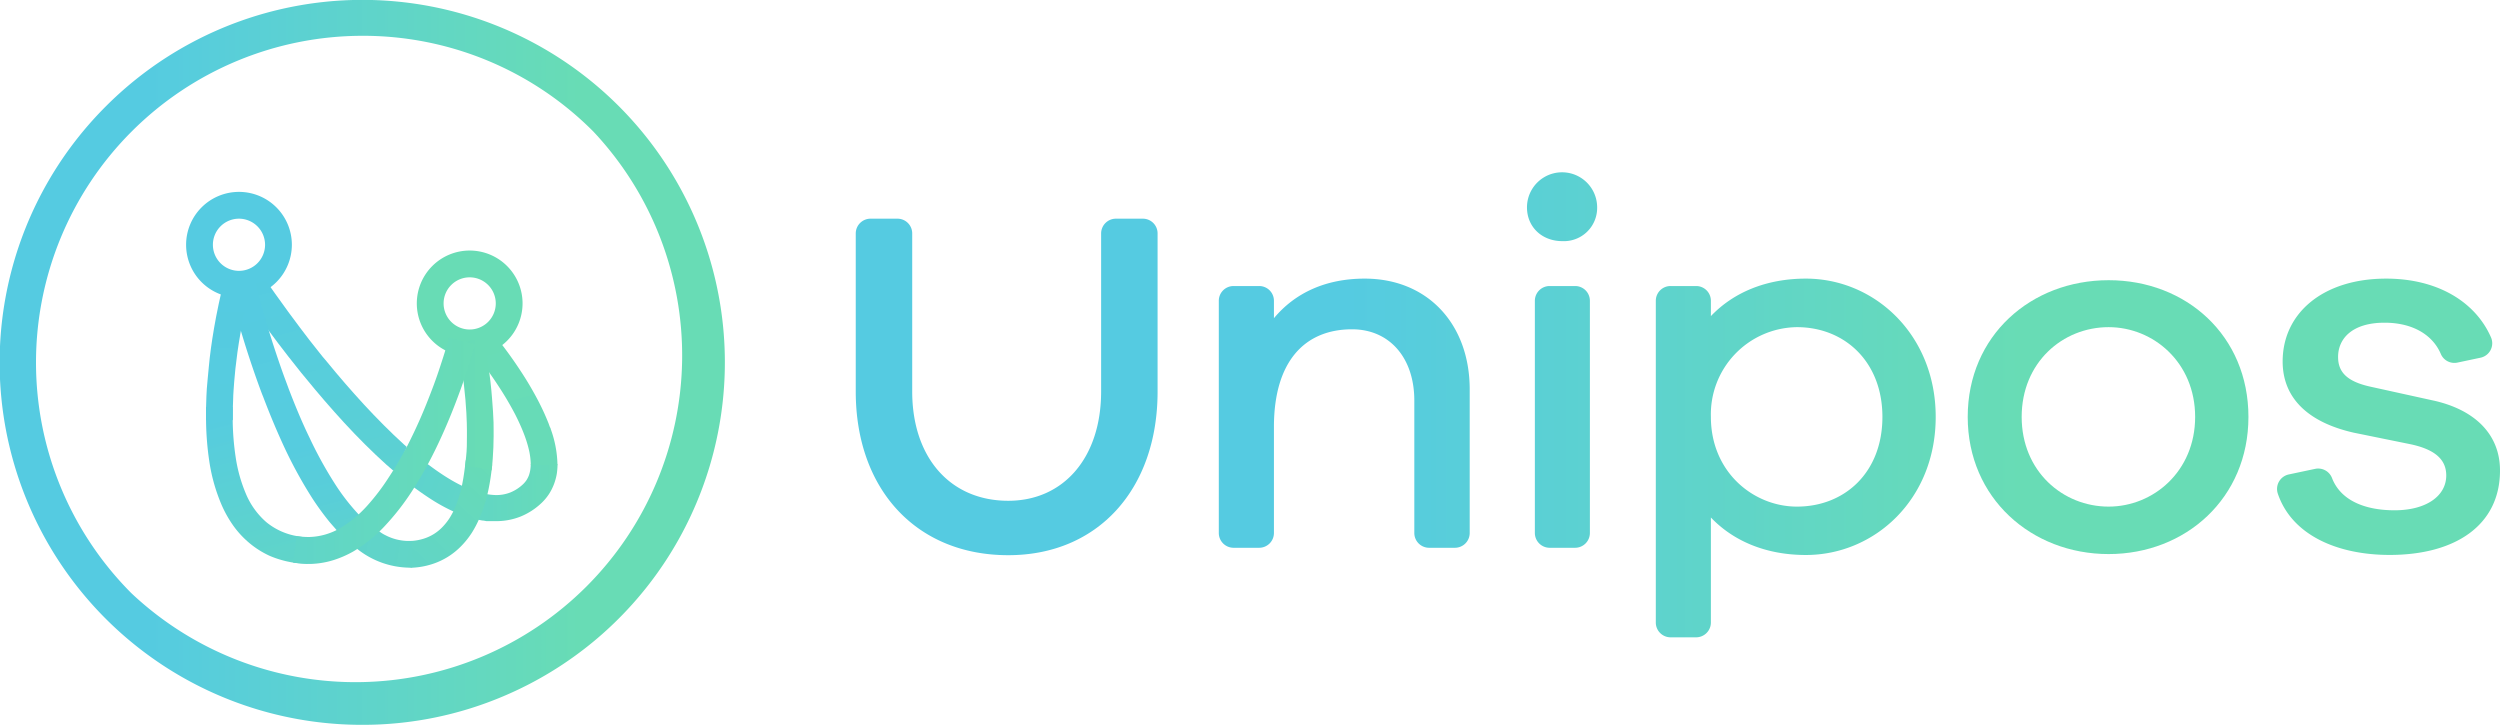 <svg id="logo" xmlns="http://www.w3.org/2000/svg" xmlns:xlink="http://www.w3.org/1999/xlink" viewBox="0 0 488.84 141.73"><defs><style>.cls-1{fill:#55cbe1;}.cls-2{fill:#68dcb5;}.cls-3{fill:url(#名称未設定グラデーション_66);}.cls-4{fill:url(#名称未設定グラデーション_33);}.cls-5{fill:url(#名称未設定グラデーション_94);}.cls-6{fill:url(#名称未設定グラデーション_70);}.cls-7{fill:url(#名称未設定グラデーション_72);}.cls-8{fill:url(#名称未設定グラデーション_82);}.cls-9{fill:url(#名称未設定グラデーション_92);}.cls-10{fill:url(#名称未設定グラデーション_90);}.cls-11{fill:url(#名称未設定グラデーション_24);}.cls-12{fill:url(#名称未設定グラデーション_84);}.cls-13{fill:url(#名称未設定グラデーション_6);}.cls-14{fill:url(#名称未設定グラデーション_95);}.cls-15{fill:url(#名称未設定グラデーション_66-2);}.cls-16{fill:url(#名称未設定グラデーション_66-3);}.cls-17{fill:url(#名称未設定グラデーション_66-4);}.cls-18{fill:url(#名称未設定グラデーション_66-5);}.cls-19{fill:url(#名称未設定グラデーション_66-6);}.cls-20{fill:url(#名称未設定グラデーション_66-7);}</style><linearGradient id="名称未設定グラデーション_66" y1="70.87" x2="141.73" y2="70.87" gradientUnits="userSpaceOnUse"><stop offset="0.2" stop-color="#55cbe1"/><stop offset="0.8" stop-color="#68dcb5"/></linearGradient><linearGradient id="名称未設定グラデーション_33" x1="57.6" y1="51.46" x2="69.04" y2="94.12" gradientUnits="userSpaceOnUse"><stop offset="0" stop-color="#55cbe1"/><stop offset="0.58" stop-color="#58ceda"/><stop offset="1" stop-color="#5cd1d1"/></linearGradient><linearGradient id="名称未設定グラデーション_94" x1="80.03" y1="92.71" x2="90.56" y2="96.97" gradientUnits="userSpaceOnUse"><stop offset="0.05" stop-color="#5dd3ce"/><stop offset="1" stop-color="#60d5c8"/></linearGradient><linearGradient id="名称未設定グラデーション_70" x1="92.12" y1="96.42" x2="109.02" y2="96.42" gradientUnits="userSpaceOnUse"><stop offset="0" stop-color="#61d6c5"/><stop offset="1" stop-color="#67dbb8"/></linearGradient><linearGradient id="名称未設定グラデーション_72" x1="96.69" y1="64.18" x2="104.19" y2="92.18" gradientUnits="userSpaceOnUse"><stop offset="0" stop-color="#68dcb5"/><stop offset="1" stop-color="#67dbb8"/></linearGradient><linearGradient id="名称未設定グラデーション_82" x1="51.24" y1="53.82" x2="64.97" y2="105.08" gradientUnits="userSpaceOnUse"><stop offset="0" stop-color="#55cbe1"/><stop offset="0.63" stop-color="#56ccdf"/><stop offset="0.86" stop-color="#59ced8"/><stop offset="1" stop-color="#5dd2cf"/></linearGradient><linearGradient id="名称未設定グラデーション_92" x1="78.57" y1="111.31" x2="97.09" y2="91.44" gradientUnits="userSpaceOnUse"><stop offset="0.09" stop-color="#61d5c6"/><stop offset="1" stop-color="#67dbb6"/></linearGradient><linearGradient id="名称未設定グラデーション_90" x1="67.94" y1="105.46" x2="81.15" y2="107.79" gradientUnits="userSpaceOnUse"><stop offset="0.07" stop-color="#5fd3cb"/><stop offset="1" stop-color="#61d5c6"/></linearGradient><linearGradient id="名称未設定グラデーション_24" x1="89.42" y1="79.03" x2="96.52" y2="79.03" gradientUnits="userSpaceOnUse"><stop offset="0" stop-color="#67dbb6"/><stop offset="1" stop-color="#68dcb5"/></linearGradient><linearGradient id="名称未設定グラデーション_84" x1="45.25" y1="78.28" x2="54.24" y2="111.85" gradientUnits="userSpaceOnUse"><stop offset="0.08" stop-color="#56ccdf"/><stop offset="1" stop-color="#60d5c8"/></linearGradient><linearGradient id="名称未設定グラデーション_6" x1="44.69" y1="82.14" x2="44.69" y2="53.99" gradientUnits="userSpaceOnUse"><stop offset="0" stop-color="#56ccdf"/><stop offset="1" stop-color="#55cbe1"/></linearGradient><linearGradient id="名称未設定グラデーション_95" x1="57.29" y1="88.13" x2="92.87" y2="88.13" gradientUnits="userSpaceOnUse"><stop offset="0.05" stop-color="#60d5c8"/><stop offset="1" stop-color="#68dcb5"/></linearGradient><linearGradient id="名称未設定グラデーション_66-2" x1="219.28" y1="75.65" x2="439.6" y2="75.65" xlink:href="#名称未設定グラデーション_66"/><linearGradient id="名称未設定グラデーション_66-3" x1="219.28" y1="80.79" x2="439.6" y2="80.79" xlink:href="#名称未設定グラデーション_66"/><linearGradient id="名称未設定グラデーション_66-4" x1="219.28" y1="70.47" x2="439.6" y2="70.47" xlink:href="#名称未設定グラデーション_66"/><linearGradient id="名称未設定グラデーション_66-5" x1="219.28" y1="89.56" x2="439.6" y2="89.56" xlink:href="#名称未設定グラデーション_66"/><linearGradient id="名称未設定グラデーション_66-6" x1="219.28" y1="81.57" x2="439.6" y2="81.57" xlink:href="#名称未設定グラデーション_66"/><linearGradient id="名称未設定グラデーション_66-7" x1="219.28" y1="81.52" x2="439.6" y2="81.52" xlink:href="#名称未設定グラデーション_66"/></defs><title>unipos-logo</title><path class="cls-1" d="M46.73,58.2A10.34,10.34,0,1,1,57.07,47.86,10.35,10.35,0,0,1,46.73,58.2Zm0-15.44a5.1,5.1,0,1,0,5.1,5.1A5.11,5.11,0,0,0,46.73,42.76Z"/><path class="cls-2" d="M91.84,69.67a10.34,10.34,0,1,1,10.34-10.34A10.35,10.35,0,0,1,91.84,69.67Zm0-15.44a5.1,5.1,0,1,0,5.1,5.1A5.1,5.1,0,0,0,91.84,54.23Z"/><path class="cls-3" d="M70.87,141.73a70.83,70.83,0,0,1-50.11-121,70.87,70.87,0,1,1,77.69,115.4A70.36,70.36,0,0,1,70.87,141.73ZM70.87,7A63.88,63.88,0,0,0,25.7,116,63.88,63.88,0,0,0,116,25.7,63.46,63.46,0,0,0,70.87,7Z"/><path class="cls-4" d="M71.18,79.11Q67.4,75,63.87,70.67l-.85-1c-.57-.71-1.42-1.77-2.53-3.2S58,63.19,56.38,61c-.8-1.1-1.67-2.29-2.58-3.58-.46-.65-.93-1.32-1.41-2s-1-1.43-1.47-2.15L49.83,54l-1.1.72-1.09.72-1.09.72c.53.8,1,1.53,1.53,2.25l1.44,2.07q1.41,2,2.64,3.65c1.65,2.24,3.05,4.08,4.19,5.54s2,2.54,2.59,3.27L59.82,74q3.61,4.44,7.51,8.69c2.6,2.82,5.32,5.55,8.2,8.15.45.4.92.8,1.38,1.19,1.42-1.3,2.63-4.64,2.63-4.64l0,0L79,86.92C76.31,84.47,73.7,81.84,71.18,79.11Z"/><path class="cls-5" d="M84.9,98a34.82,34.82,0,0,0,4.33,2.27l1.69-5a30.6,30.6,0,0,1-3.28-1.76c-1.34-.82-2.64-1.73-3.91-2.69l-.07,0-1.46-1-2.66,4.17L81,95.34C82.27,96.27,83.55,97.16,84.9,98Z"/><path class="cls-6" d="M108.87,92.67a13.47,13.47,0,0,0,.15-1.88h-5.24a9.44,9.44,0,0,1-.09,1.08,6.09,6.09,0,0,1-.27,1.08,5.27,5.27,0,0,1-.46.92,4.94,4.94,0,0,1-.66.79h0a8,8,0,0,1-2.5,1.63,7.47,7.47,0,0,1-2.93.51,12.14,12.14,0,0,1-1.56-.16h0l-1.16-.24-2,4.85,1.48.4h0l.67.13c.27,0,.55.08.83.12l.42,0,.42,0,.86,0a12.83,12.83,0,0,0,4.92-.88,13.16,13.16,0,0,0,4.18-2.71h0a9.78,9.78,0,0,0,1.42-1.71,10.3,10.3,0,0,0,1-2A11.34,11.34,0,0,0,108.87,92.67Z"/><path class="cls-7" d="M109,90.74a21.46,21.46,0,0,0-1.3-6.81s0-.12-.13-.35-.21-.59-.39-1c-.37-.92-.94-2.27-1.83-4a67,67,0,0,0-3.62-6.15c-.78-1.19-1.65-2.45-2.63-3.78-.49-.66-1-1.34-1.54-2l-.84-1.06L96.3,65l-.47-.57-1,.85-1,.85-1,.86-1,.85.4.48.4.5.79,1c.51.66,1,1.31,1.46,1.93q1.38,1.89,2.47,3.56A64.35,64.35,0,0,1,100.72,81c.79,1.55,1.29,2.73,1.6,3.51s.44,1.18.44,1.18a22.32,22.32,0,0,1,.74,2.61,13.87,13.87,0,0,1,.28,2.5v.14H109Z"/><path class="cls-8" d="M70.1,100.56h0a41.54,41.54,0,0,1-4.64-6,78.73,78.73,0,0,1-4.95-9C59,82.45,57.68,79.24,56.44,76l-.12-.33-.37-1c-.33-.88-.82-2.21-1.43-4s-1.35-4-2.17-6.74c-.41-1.35-.84-2.83-1.28-4.42-.22-.8-.45-1.62-.67-2.48l-.33-1.3c-.07-.26-.13-.52-.2-.79l-.2-.51-1.2.27-1.28.3-1.28.29-1.27.3c.11.5.23,1,.34,1.42s.24.91.35,1.35q.35,1.32.69,2.55c.45,1.64.89,3.15,1.31,4.54.84,2.78,1.6,5.09,2.23,6.92s1.13,3.21,1.47,4.12c.17.46.3.8.39,1l.13.34c1.28,3.36,2.67,6.69,4.22,10a87.27,87.27,0,0,0,5.29,9.59,54,54,0,0,0,3.28,4.52c.47.58,1,1.14,1.47,1.7,0,0,.58,1.35,1.51.78.46-.28,3.35-1.84,3.85-2.28S70.37,100.83,70.1,100.56Z"/><path class="cls-9" d="M93.74,101.35a29,29,0,0,0,1.82-5.84c.24-1.18.42-2.36.56-3.54,0-.43.33-1.45-.19-1.55-.85-.17-4.86-.43-4.86-.43l-.09.79-.07.56v0c-.13,1-.28,2.07-.48,3.08A24.2,24.2,0,0,1,89,99.23a16.69,16.69,0,0,1-1.11,2.1,11.55,11.55,0,0,1-1.4,1.75,8.63,8.63,0,0,1-3.61,2.24h0a10,10,0,0,1-2.25.44l-1.43.23-1.42-.17-.17,4.54,3,.65a15,15,0,0,0,3.84-.69h0a13.78,13.78,0,0,0,5.76-3.57,16.27,16.27,0,0,0,2.06-2.59A20.06,20.06,0,0,0,93.74,101.35Z"/><path class="cls-10" d="M80.58,105.76a9.94,9.94,0,0,1-5.22-1.11,6.64,6.64,0,0,1-1.62-1.11c-.44-.41-1-1.08-1.63-1s-1.48,1-2,1.33-1.75.85-2.12,1.42.11.75.57,1.12a14.29,14.29,0,0,0,1.25.89A16.69,16.69,0,0,0,80.58,111Z"/><path class="cls-11" d="M96.35,89.66c.11-1.46.16-2.91.17-4.36V84.08c0-.81,0-2-.12-3.64s-.24-3.61-.52-6c-.14-1.2-.32-2.49-.53-3.88q-.16-1-.36-2.16l-.21-1.13-.11-.59c0-.2-.09-.41-.13-.61l-1.28.28L92,66.63l-1.28.28-1.28.28.11.52.11.54c.06.37.13.72.19,1.07.13.7.24,1.38.34,2,.2,1.32.37,2.55.5,3.69.27,2.27.41,4.17.5,5.68s.1,2.65.11,3.4v1.14c0,1.34,0,2.68-.15,4-.06.71-.14,1.42-.22,2.12h0v0c.16-.39,2.89.11,5.2.62C96.22,91.21,96.3,90.44,96.35,89.66Z"/><path class="cls-12" d="M60.16,105a14.66,14.66,0,0,1-2-.16h0a12.81,12.81,0,0,1-6.07-2.73,15,15,0,0,1-4-5.54,29.18,29.18,0,0,1-2-7.12,52.41,52.41,0,0,1-.59-7.34V79.61H40.29v2.53a57.88,57.88,0,0,0,.65,8.16,34.49,34.49,0,0,0,2.39,8.42,22.73,22.73,0,0,0,2.24,4,18.32,18.32,0,0,0,3.19,3.46,17.64,17.64,0,0,0,4,2.52A19.71,19.71,0,0,0,57.28,110h0a18.32,18.32,0,0,0,2.87.24Z"/><path class="cls-13" d="M45.52,81.8c0-1.35,0-2.71.08-4.08,0,0,0-.46.07-1.4s.16-2.35.36-4.23.51-4.22,1-7c.24-1.4.52-2.92.86-4.54.17-.81.36-1.65.56-2.51.1-.43.21-.87.32-1.31l.16-.67c.06-.21.12-.43.17-.65L47.83,55l-1.26-.35-1.26-.35L44.05,54c-.07.25-.14.5-.2.74l-.18.71-.33,1.38c-.21.91-.41,1.78-.58,2.63-.36,1.69-.66,3.27-.91,4.73-.5,2.93-.82,5.38-1,7.35S40.51,75,40.44,76s-.08,1.5-.08,1.5c-.06,1.44-.09,2.9-.08,4.36,0,.09,0,.19,0,.29h5.24C45.53,82,45.52,81.91,45.52,81.8Z"/><path class="cls-14" d="M75.52,102.55a47.83,47.83,0,0,0,4.9-6.3,75.2,75.2,0,0,0,3.92-6.77l.17-.33.5-1c.44-.89,1.09-2.24,1.89-4.06s1.75-4.1,2.77-6.88q.78-2.08,1.59-4.55c.26-.82.53-1.67.8-2.56.14-.45.27-.9.41-1.37l.2-.7.2-.74L91.6,67l-1.27-.33-1.27-.33L87.79,66c-.06.21-.11.43-.17.64l-.19.66c-.13.44-.26.87-.38,1.3-.26.85-.52,1.66-.78,2.45-.51,1.58-1,3-1.51,4.37-1,2.67-1.89,4.86-2.65,6.58s-1.38,3-1.8,3.85c-.2.42-.36.73-.47.94l-.16.32A70.79,70.79,0,0,1,76,93.37,42.39,42.39,0,0,1,71.7,99a23,23,0,0,1-5.21,4.28A12.58,12.58,0,0,1,60.56,105h-.4l-1.06,0L58,104.83l-.67,5.2,2.87.24h.56a16.67,16.67,0,0,0,4.39-.73,19.86,19.86,0,0,0,4-1.75A27.79,27.79,0,0,0,75.52,102.55Z"/><path class="cls-15" d="M226.35,76.56c0,19.09-11.66,32-29.2,32-18,0-29.82-12.9-29.82-32l0-30.91a2.89,2.89,0,0,1,2.89-2.89h5.27a2.88,2.88,0,0,1,2.88,2.89l0,30.91c0,12.9,7.43,21.36,18.78,21.36,10.84,0,18.16-8.46,18.16-21.36l0-30.91a2.89,2.89,0,0,1,2.89-2.89h5.27a2.88,2.88,0,0,1,2.88,2.89Z"/><path class="cls-16" d="M287.38,76.15v28.07a2.89,2.89,0,0,1-2.88,2.89h-5.06a2.89,2.89,0,0,1-2.89-2.89V78.32c0-8.36-4.85-13.93-12.18-13.93-9.18,0-15.27,6.19-15.27,19.09v20.74a2.89,2.89,0,0,1-2.89,2.89h-5a2.89,2.89,0,0,1-2.89-2.89V58.81a2.88,2.88,0,0,1,2.89-2.88h5a2.88,2.88,0,0,1,2.89,2.88v3.41c4.13-4.95,10.12-7.74,17.75-7.74C279.13,54.48,287.38,63.35,287.38,76.15Z"/><path class="cls-17" d="M312.3,40.55a6.5,6.5,0,0,1-6.81,6.6c-4,0-6.91-2.78-6.91-6.6a6.86,6.86,0,0,1,13.72,0Zm-12.18,63.67V58.81A2.89,2.89,0,0,1,303,55.93h5a2.88,2.88,0,0,1,2.88,2.88v45.41a2.89,2.89,0,0,1-2.88,2.89h-5A2.9,2.9,0,0,1,300.12,104.22Z"/><path class="cls-18" d="M378.5,81.52c0,16.2-12,27-25.38,27-7.74,0-14.14-2.68-18.58-7.33v20.54a2.89,2.89,0,0,1-2.88,2.89h-5a2.89,2.89,0,0,1-2.89-2.89V58.81a2.88,2.88,0,0,1,2.89-2.88h5a2.88,2.88,0,0,1,2.88,2.88v3c4.44-4.65,10.84-7.33,18.58-7.33C366.53,54.48,378.5,65.42,378.5,81.52Zm-10.42,0c0-10.74-7.33-17.55-16.72-17.55a17.05,17.05,0,0,0-16.82,17.55c0,10.83,8.36,17.54,16.82,17.54C360.75,99.06,368.08,92.35,368.08,81.52Z"/><path class="cls-19" d="M439.65,81.52c0,15.89-12.27,26.82-27.34,26.82s-27.55-10.93-27.55-26.82,12.38-26.73,27.55-26.73S439.65,65.63,439.65,81.52Zm-10.42,0c0-10.63-8.15-17.55-16.92-17.55-9,0-17,6.92-17,17.55s8.05,17.54,17,17.54C421.08,99.06,429.23,92.14,429.23,81.52Z"/><path class="cls-20" d="M452.69,91.68A2.9,2.9,0,0,1,456,93.49c1.7,4.39,6.46,6.29,12.22,6.29,6.19,0,10.11-2.79,10.11-6.81,0-3.1-2.17-5.06-6.91-6.09l-11.15-2.27c-8.87-2-13.93-6.71-13.93-13.93,0-9.49,7.95-16.2,20.23-16.2,10.19,0,17.52,4.65,20.5,11.47a2.88,2.88,0,0,1-2.07,4l-4.49.95a2.88,2.88,0,0,1-3.25-1.71c-1.59-3.7-5.46-6.09-11-6.09-6.3,0-9.08,3.09-9.08,6.7,0,2.89,1.65,4.75,6.19,5.78l12.17,2.68C483.78,80,488.84,84.82,488.84,92c0,10.73-8.77,16.51-21.57,16.51-10.23,0-19.14-3.87-21.88-12a2.9,2.9,0,0,1,2.15-3.74Z"/></svg>